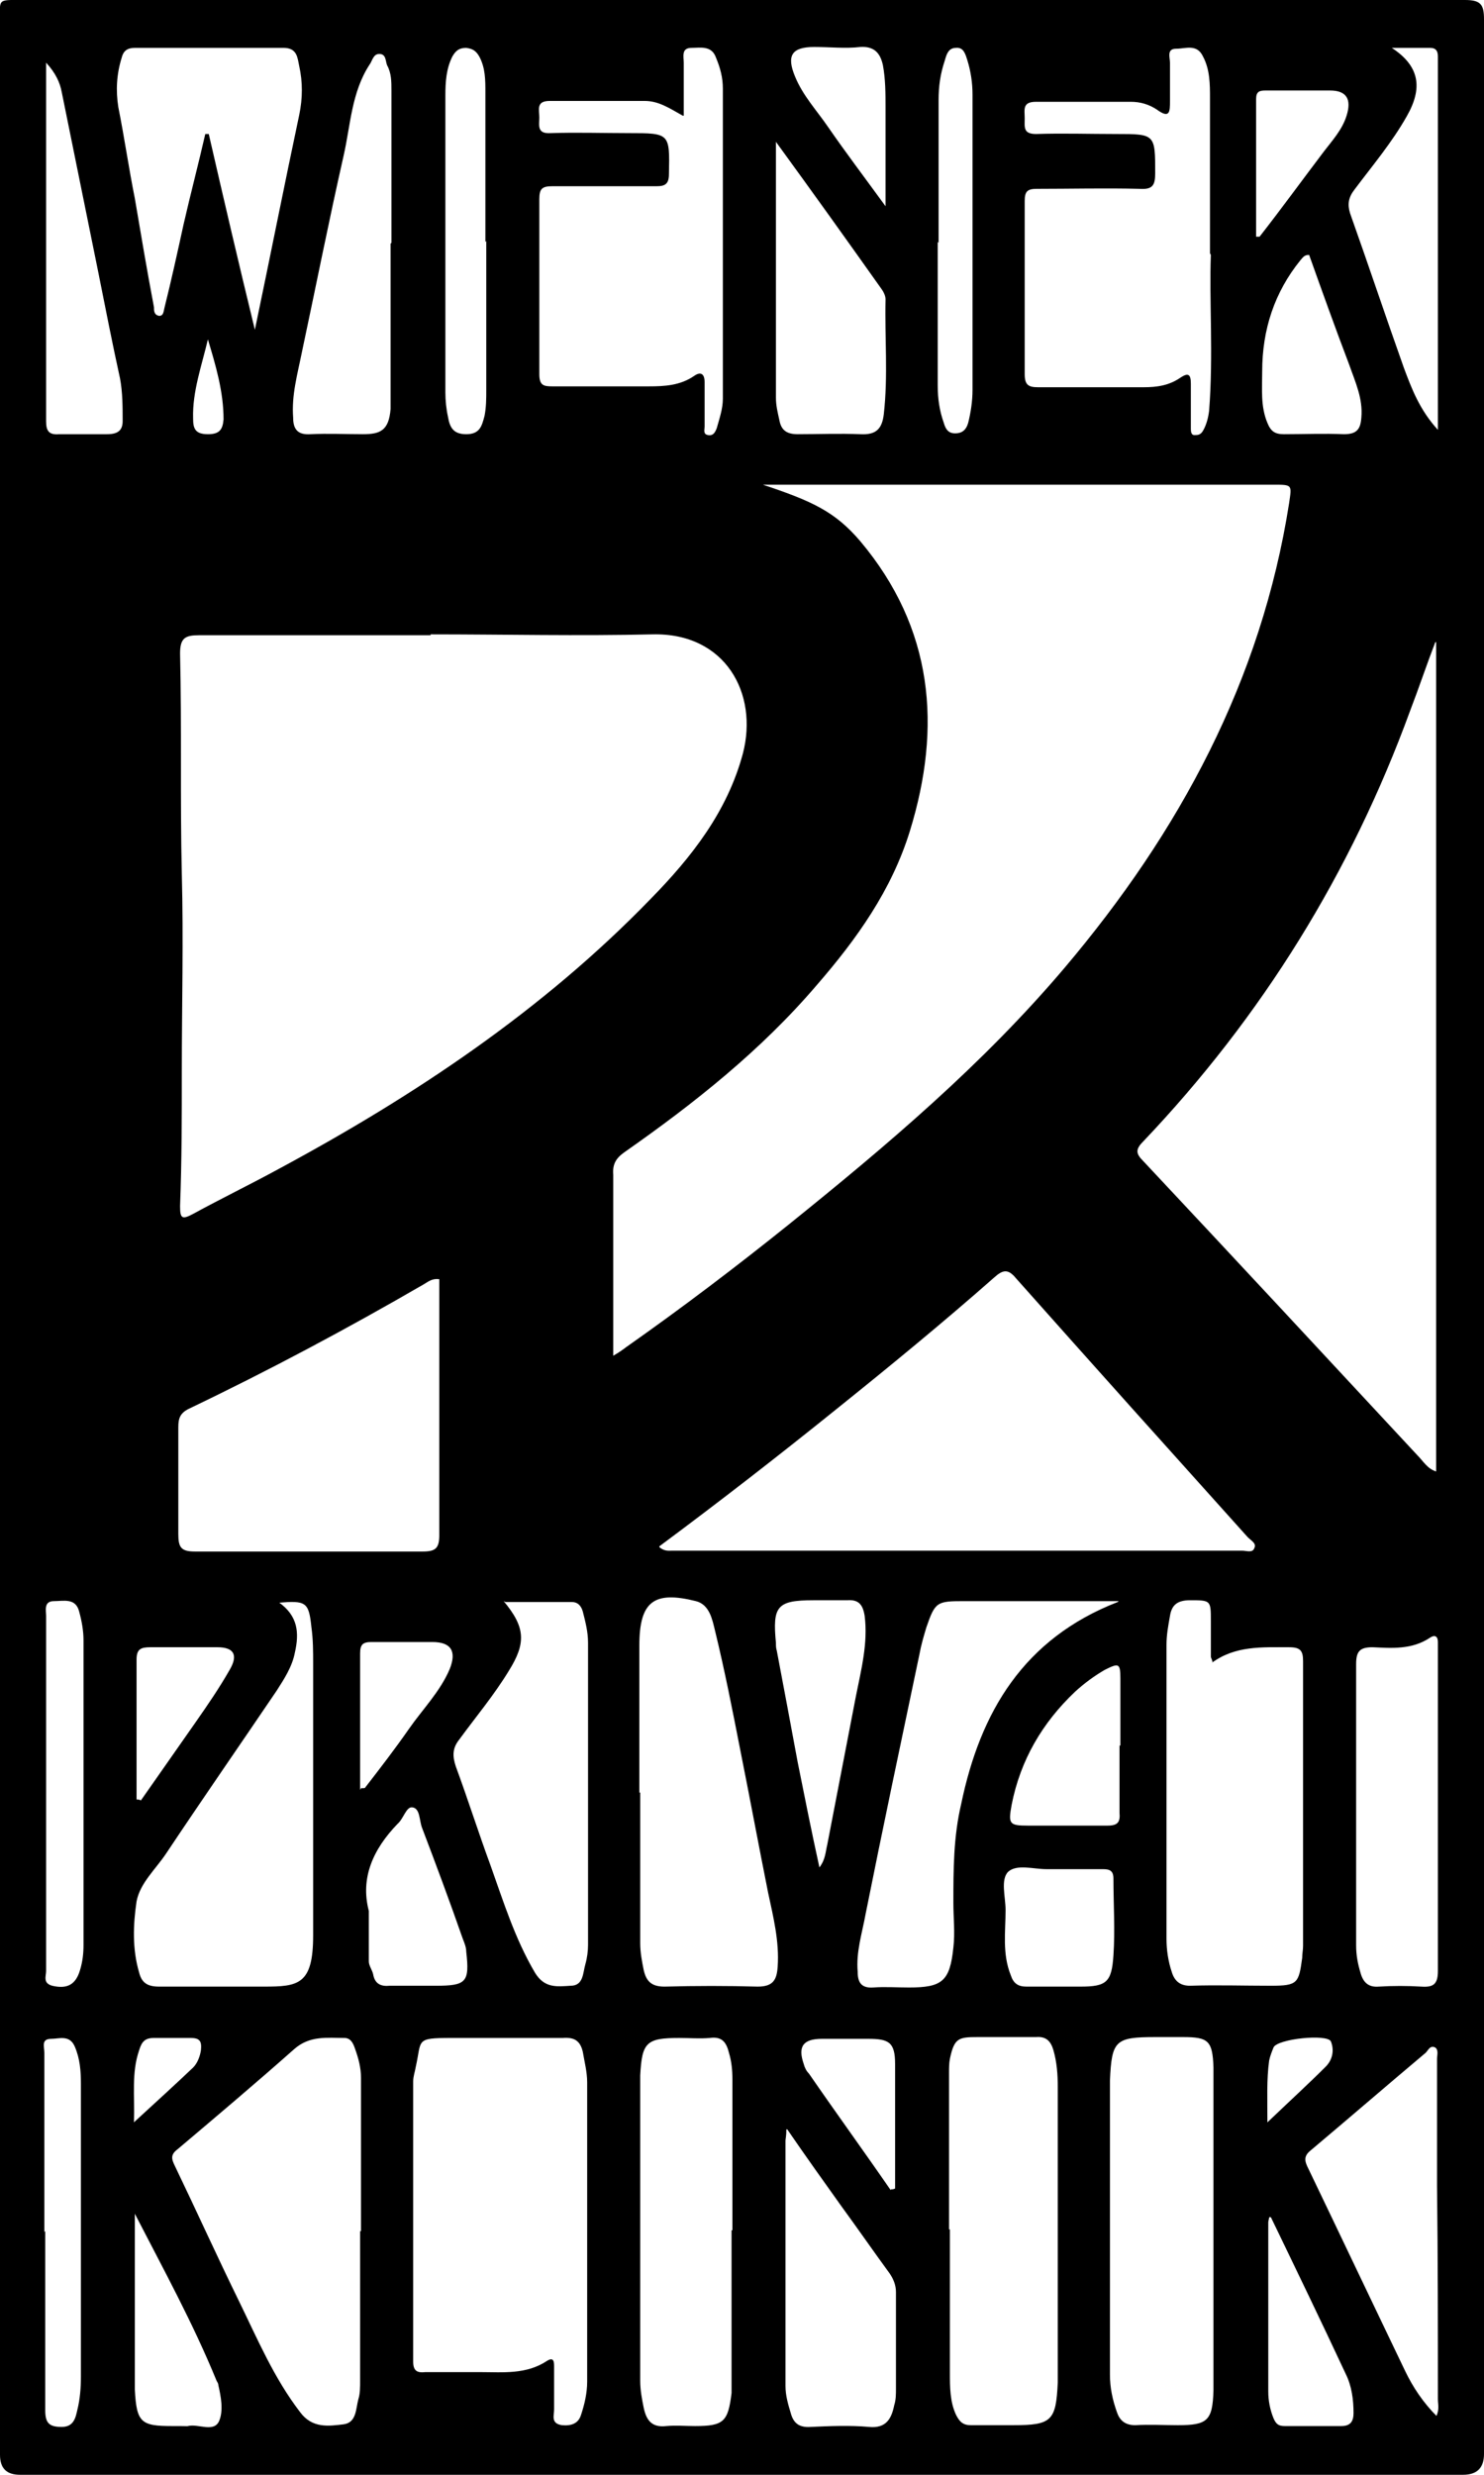 <svg xmlns="http://www.w3.org/2000/svg" id="Layer_2" version="1.1" viewBox="0 0 170.6 284.4"><g id="Layer_1-2"><path d="M170.6,142.1v139.9c0,1.6-.8,2.4-2.4,2.4H2.3C.8,284.4,0,283.7,0,282.1V2.7C0-.2-.4,0,2.6,0,57.9,0,113.2,0,168.4,0c1.8,0,2.2.5,2.2,2.2,0,46.6,0,93.3,0,139.9h0ZM49.5,73c-8.9,0-17.7,0-26.6,0-1.6,0-2.2.3-2.2,2.1.2,8.4,0,16.9.2,25.3.2,7.6,0,15.1,0,22.7,0,5.2,0,10.3-.2,15.5,0,1.4.2,1.6,1.5.9,3.3-1.8,6.6-3.4,9.9-5.2,15.6-8.4,30.3-18.2,42.7-31,4.7-4.8,8.8-10,10.6-16.7,1.8-6.9-2-13.9-10.4-13.7-8.5.2-17,0-25.5,0h0ZM87.7,55.7c5.7,1.9,8.3,3.1,11.2,6.5,8.4,10,9.4,21.3,5.7,33.3-2.1,6.8-6.1,12.4-10.7,17.7-6.4,7.5-14.1,13.6-22.1,19.2-1,.7-1.4,1.4-1.3,2.6,0,3.9,0,7.9,0,11.8v9c.7-.4,1.1-.7,1.5-1,6.4-4.5,12.6-9.2,18.7-14.1,11.3-9.1,22.3-18.4,31.7-29.5,13.2-15.6,22.6-33,25.8-53.4.3-2.1.4-2.1-1.8-2.1h-58.6,0ZM165.2,73.8h-.2c-1,2.6-1.9,5.3-2.9,7.9-6.8,18.6-17,35.1-30.7,49.5-.9.9-.8,1.4,0,2.2,10.6,11.3,21.1,22.6,31.6,33.9.6.6,1.1,1.5,2.1,1.8v-95.3h0ZM75.8,177.8c.6.5,1.1.4,1.5.4,21.8,0,43.7,0,65.5,0,.5,0,1.2.3,1.4-.3.3-.6-.5-.9-.9-1.4-8.9-9.9-17.7-19.7-26.5-29.6-.9-1.1-1.5-1-2.5-.1-5.9,5.2-12,10.2-18.1,15.1-6.7,5.4-13.4,10.6-20.4,15.8h0ZM67.5,256.5c0-5.8,0-11.5,0-17.2,0-1.2-.3-2.3-.5-3.5-.3-1.3-1-1.7-2.3-1.6-4.3,0-8.6,0-12.8,0s-3.4.2-4.1,3.3c-.1.6-.3,1.1-.3,1.7,0,10.7,0,21.5,0,32.2,0,1.1.5,1.3,1.4,1.2,2.1,0,4.2,0,6.3,0,2.6,0,5.3.3,7.7-1.3.8-.5.8.2.8.7,0,1.6,0,3.3,0,4.9,0,.7-.4,1.6.9,1.8,1.1.1,1.9-.2,2.2-1.2.4-1.2.7-2.5.7-3.8,0-5.8,0-11.5,0-17.2h0ZM50.4,147c-.7-.1-1.2.3-1.7.6-8.8,5.1-17.8,9.9-27,14.3-1,.5-1.2,1.1-1.2,2.1,0,4.1,0,8.2,0,12.3,0,1.5.3,2,1.9,2,8.7,0,17.5,0,26.2,0,1.5,0,1.9-.4,1.9-1.9,0-9.3,0-18.7,0-28s0-.9,0-1.4h0ZM41.5,256.4c0-5.9,0-11.7,0-17.6,0-1.2-.3-2.3-.7-3.4-.2-.6-.5-1.2-1.2-1.2-2,0-4-.3-5.8,1.3-4.4,3.9-8.9,7.7-13.4,11.5-.8.6-.7,1.1-.3,1.9,2.5,5.2,4.9,10.5,7.4,15.6,2.1,4.3,4,8.8,7,12.7,1.4,1.9,3.3,1.6,5,1.4,1.5-.2,1.4-1.8,1.7-2.9.2-.6.2-1.4.2-2.1,0-5.8,0-11.5,0-17.2h0ZM139.1,29.1c0-6.8,0-12.3,0-17.8,0-1.6,0-3.3-.8-4.8-.7-1.5-2-.9-3.1-.9-1.1,0-.7,1-.7,1.6,0,1.5,0,2.9,0,4.4,0,1.2,0,2.1-1.5,1-.9-.6-1.9-.9-3-.9-3.6,0-7.3,0-10.9,0-1.6,0-1.3.9-1.3,1.9,0,1-.2,1.8,1.3,1.8,3.1-.1,6.1,0,9.2,0,4.5,0,4.5,0,4.5,4.5,0,1.4-.3,1.9-1.8,1.8-3.9-.1-7.9,0-11.8,0-1.1,0-1.4.3-1.4,1.4,0,6.6,0,13.3,0,19.9,0,1.2.4,1.5,1.5,1.5,4.1,0,8.1,0,12.2,0,1.5,0,2.9-.2,4.2-1.1.9-.6,1.2-.4,1.2.7,0,1.7,0,3.4,0,5.1,0,.3,0,.8.4.8.4,0,.7,0,1-.5.4-.7.6-1.5.7-2.3.5-6.4,0-12.8.2-17.9h0ZM78.5,13.3c-1.6-.9-2.8-1.7-4.4-1.7-3.6,0-7.3,0-10.9,0-1.6,0-1.2,1-1.2,1.9,0,.9-.3,1.9,1.3,1.8,3-.1,6,0,9,0,4.7,0,4.7,0,4.6,4.7,0,1.1-.4,1.4-1.4,1.4-4,0-8,0-12,0-1.2,0-1.5.3-1.5,1.5,0,6.7,0,13.4,0,20.1,0,1.3.5,1.4,1.5,1.4,3.7,0,7.4,0,11.1,0,1.8,0,3.6-.1,5.2-1.2.7-.5,1.2-.3,1.2.7,0,1.7,0,3.4,0,5.1,0,.4-.2.9.4,1,.6.1.8-.3,1-.8.3-1.1.7-2.2.7-3.4V10.2c0-1.3-.3-2.4-.8-3.6-.5-1.4-1.8-1.1-2.8-1.1-1.2,0-.9,1-.9,1.7,0,1.9,0,3.8,0,6.1h0ZM139.4,191c-.1-.4-.2-.5-.2-.6,0-1.4,0-2.7,0-4.1,0-2.4,0-2.4-2.4-2.4-1.4,0-2.1.5-2.3,1.8-.2,1.1-.4,2.2-.4,3.3,0,11.3,0,22.5,0,33.8,0,1.3.2,2.6.6,3.8.3,1,.9,1.6,2.1,1.6,3.1-.1,6.2,0,9.3,0s3.2-.3,3.6-3.2c0-.5.1-.9.1-1.4,0-10.9,0-21.8,0-32.7,0-1.2-.3-1.6-1.6-1.6-3.1,0-6.2-.2-8.9,1.8h0ZM109.2,256.2h0v16.5c0,1.6,0,3.3.7,4.8.4.8.8,1.2,1.7,1.2,1.6,0,3.3,0,4.9,0,4.4,0,4.9-.5,5.1-4.9,0-.4,0-.7,0-1.1v-32.9c0-1.4-.1-2.8-.5-4.2-.3-1-.8-1.6-2-1.5-2.2,0-4.5,0-6.7,0s-2.7.1-3.2,2.5c-.1.5-.1,1.1-.1,1.6v18h0ZM73.6,206c0,5.8,0,11.5,0,17.3,0,1.1.2,2.1.4,3.1.3,1.3.9,1.9,2.4,1.9,3.6-.1,7.2-.1,10.7,0,1.8,0,2.2-.8,2.3-2.3.2-2.9-.5-5.7-1.1-8.5-1.1-5.5-2.1-10.9-3.2-16.4-.9-4.6-1.8-9.2-2.9-13.7-.3-1.2-.6-3-2.2-3.4-4.8-1.2-6.5,0-6.5,5.1v16.9h0ZM139.5,256.5v-7.8c0-3.7,0-7.4,0-11.1-.1-3.1-.6-3.5-3.5-3.5h-3.2c-4.6,0-5,.4-5.2,5v33.8c0,1.5.3,2.9.8,4.3.3.9.9,1.5,2.1,1.5,1.6-.1,3.3,0,4.9,0,3.4,0,4-.5,4.1-4,0-.5,0-1.1,0-1.6v-16.7h0ZM32,184.1c2.3,1.6,2.4,3.6,1.9,5.8-.3,1.6-1.2,3-2.1,4.4-4.2,6.2-8.5,12.4-12.7,18.7-1.2,1.8-3,3.4-3.4,5.5-.4,2.7-.5,5.5.3,8.2.3,1.2,1,1.6,2.3,1.6,4,0,8,0,12,0s5.7-.2,5.7-5.9v-31.2c0-1.4,0-2.8-.2-4.2-.3-2.9-.6-3.1-3.9-2.8h0ZM57.9,184c2.5,3,2.6,4.8.6,8-1.7,2.8-3.8,5.3-5.7,7.9-.8,1-.8,1.9-.4,3.1,1.4,3.8,2.6,7.6,4,11.4,1.5,4.2,2.8,8.4,5.1,12.3,1.1,1.8,2.5,1.6,4.1,1.5,1.5,0,1.4-1.5,1.7-2.5.2-.7.3-1.5.3-2.2,0-11.6,0-23.1,0-34.7,0-1.3-.3-2.4-.6-3.6-.2-.7-.6-1.1-1.3-1.1h-7.6ZM84.2,256.3c0-5.8,0-11.5,0-17.3,0-1.1-.1-2.1-.4-3.1-.3-1.2-.8-1.9-2.2-1.7-1.2.1-2.3,0-3.5,0-3.8,0-4.3.5-4.5,4.3,0,.3,0,.6,0,.9,0,11.4,0,22.8,0,34.2,0,1.1.2,2.1.4,3.1.3,1.4.9,2.3,2.6,2.1,1.1-.1,2.2,0,3.3,0,3.3,0,3.8-.5,4.2-3.8,0-.6,0-1.2,0-1.8v-16.9h0ZM128.6,184h-17.8c-3.1,0-3.3.1-4.3,3-.3,1-.6,2-.8,3.1-2.1,10-4.2,19.9-6.2,29.9-.4,2.2-1.1,4.3-.9,6.6,0,1.2.4,1.9,1.8,1.8,1.3-.1,2.7,0,4.1,0,3.8,0,4.7-.7,5.1-4.6.2-1.7,0-3.4,0-5.1,0-3.8,0-7.6.9-11.4,2.2-10.6,7.2-19,18-23.2ZM29.3,37.9c1.8-8.6,3.4-16.7,5.1-24.7.4-1.9.4-3.8,0-5.6-.2-.9-.2-2.1-1.8-2.1-5.7,0-11.4,0-17.1,0-.8,0-1.3.3-1.5,1.1-.6,1.9-.7,3.8-.4,5.7.7,3.5,1.2,7,1.9,10.5.7,4.1,1.4,8.3,2.2,12.5,0,.4,0,.9.6,1,.5,0,.5-.5.6-.9.8-3.2,1.5-6.4,2.2-9.6.8-3.5,1.7-6.9,2.5-10.4.1,0,.3,0,.4,0,1.7,7.4,3.4,14.7,5.3,22.5h0ZM165.3,208.1v-19.4c0-.6-.3-.9-.9-.5-2.1,1.4-4.4,1.2-6.6,1.1-1.4,0-1.9.4-1.9,1.9,0,10.8,0,21.6,0,32.4,0,1.1.2,2.1.5,3.1.3,1.1.9,1.7,2.1,1.6,1.6-.1,3.3-.1,4.9,0,1.4.1,1.9-.3,1.9-1.8,0-6.1,0-12.2,0-18.3h0ZM165.1,277.7c.4-.8.2-1.4.2-2,0-8.1,0-16.3-.1-24.5,0-4.9,0-9.7,0-14.6,0-.4.2-1-.2-1.3-.6-.3-.8.3-1.1.6-4.4,3.7-8.8,7.5-13.2,11.2-.9.7-.7,1.3-.3,2.1,3.7,7.7,7.4,15.5,11.1,23.2.9,1.9,2.1,3.7,3.7,5.3h0ZM45,27.9V10.4c0-1,0-2-.5-2.9-.2-.5-.1-1.3-.9-1.3-.7,0-.8.8-1.1,1.2-2.1,3.2-2.2,7-3,10.5-1.7,7.5-3.2,15.1-4.8,22.6-.5,2.5-1.2,4.9-1,7.5,0,1.3.5,2,2,1.9,2-.1,4,0,6,0s3-.4,3.2-2.9c0-.5,0-1,0-1.6v-17.4h0ZM90.4,244.7c0,.8-.1,1.1-.1,1.3,0,9.4,0,18.8,0,28.2,0,1.1.3,2.1.6,3.1.3,1.1.9,1.7,2.3,1.6,2.2-.1,4.5-.2,6.7,0,2,.2,2.6-1,2.9-2.5.2-.6.2-1.3.2-1.9,0-3.7,0-7.4,0-11.1,0-.8-.3-1.5-.7-2.1-1.9-2.6-3.7-5.2-5.6-7.8-2-2.8-4-5.6-6.2-8.8h0ZM89.2,16.3c0,.7,0,.9,0,1.1,0,9.4,0,18.9,0,28.3,0,.9.2,1.7.4,2.6.2,1.1.8,1.6,2.1,1.6,2.4,0,4.8-.1,7.2,0,1.8.1,2.5-.6,2.7-2.3.5-4.4.1-8.8.2-13.2,0-.4-.2-.8-.4-1.1-3.9-5.5-7.9-11.1-12.2-17h0ZM165.3,49.4V6.5c0-.6-.2-1-.9-1-1.4,0-2.7,0-4.4,0,3.2,2.1,3.6,4.6,1.7,7.9-1.7,3-3.9,5.6-6,8.4-.7.9-.8,1.7-.5,2.7,2.1,5.9,4.1,11.9,6.2,17.8.9,2.4,1.8,4.8,3.9,7.1h0ZM5.3,7.1v28.1c0,4.4,0,8.8,0,13.2,0,1.1.3,1.6,1.5,1.5,1.8,0,3.6,0,5.5,0,1.2,0,1.8-.4,1.8-1.5,0-1.6,0-3.3-.3-4.9-.9-4.1-1.7-8.2-2.5-12.2-1.4-6.9-2.8-13.8-4.2-20.7-.2-1.1-.7-2.2-1.8-3.4h0ZM55.8,27.8c0-5.8,0-11.5,0-17.2,0-1.4,0-2.8-.7-4.1-.4-.7-.8-.9-1.5-1-.8,0-1.2.3-1.6,1-.7,1.4-.8,2.9-.8,4.5,0,11.4,0,22.8,0,34.1,0,.9.1,1.9.3,2.8.2,1.2.6,2,2.1,2,1.6,0,1.8-1,2.1-2.1.2-1,.2-2,.2-3,0-5.7,0-11.4,0-17.1h0ZM94.2,214.6c.7-.9.7-1.8.9-2.6,1.1-5.7,2.2-11.4,3.3-17.1.6-3,1.4-6.1,1-9.2-.2-1.3-.7-1.9-2-1.8-1.3,0-2.6,0-3.9,0-4.2,0-4.7.7-4.3,4.9,0,.3,0,.6.1.9.8,4.2,1.6,8.5,2.4,12.8.8,4,1.6,8,2.5,12.1h0ZM5.3,206.1c0,6.8,0,13.6,0,20.4,0,.6-.4,1.4.7,1.7,1.7.4,2.7-.1,3.2-1.8.3-1,.4-1.9.4-2.9v-35c0-1.1-.2-2.2-.5-3.3-.4-1.6-1.8-1.2-2.9-1.2-1.2,0-.9,1.1-.9,1.7,0,6.8,0,13.6,0,20.4h0ZM5.2,256.4h0c0,6.9,0,13.7,0,20.6,0,1.5.5,1.9,1.9,1.9s1.6-1.1,1.8-2c.3-1.2.4-2.5.4-3.8,0-11.2,0-22.4,0-33.6,0-1.5-.1-2.9-.7-4.3-.6-1.4-1.8-.9-2.7-.9-1.2,0-.8.9-.8,1.6,0,6.9,0,13.7,0,20.6ZM128.8,200.6v-7.7c0-1.8-.2-1.8-1.8-1-1.2.7-2.3,1.5-3.4,2.5-3.8,3.6-6.3,7.9-7.3,13-.4,2.2-.3,2.4,1.9,2.4,3.1,0,6.1,0,9.1,0,1.2,0,1.5-.4,1.4-1.5,0-2.6,0-5.2,0-7.7ZM42.4,219.5c0,2.1,0,4,0,5.9,0,.5.4,1,.5,1.5.2,1.1.9,1.4,1.9,1.3,1.8,0,3.5,0,5.3,0,3.5,0,3.9-.4,3.5-3.9,0-.5-.2-1-.4-1.5-1.5-4.3-3.1-8.6-4.7-12.8-.3-.8-.2-2.2-1.1-2.3-.7-.1-1,1.3-1.7,1.9-2.8,2.9-4.3,6.2-3.3,10h0ZM107.8,27.8c0,5.5,0,11,0,16.5,0,1.5.2,2.9.7,4.3.2.7.5,1.2,1.3,1.2.9,0,1.3-.5,1.5-1.2.3-1.2.5-2.5.5-3.8V10.9c0-1.4-.2-2.7-.6-4-.2-.6-.4-1.5-1.3-1.4-.9,0-1.1.8-1.3,1.5-.5,1.5-.7,2.9-.7,4.5,0,5.5,0,10.9,0,16.4h0ZM150.4,29.3c-.5,0-.7.4-.9.6-3,3.7-4.4,8-4.4,12.8,0,2-.2,4,.6,5.9.4,1,.9,1.3,1.9,1.3,2.3,0,4.6-.1,6.9,0,1.5,0,1.9-.6,2-1.9.2-2.2-.7-4.1-1.4-6.1-1.6-4.2-3.1-8.4-4.6-12.6h0ZM121.9,214.8c-.5,0-1.1,0-1.6,0-1.5,0-3.4-.6-4.4.3-.9.9-.3,2.9-.3,4.4,0,2.5-.4,5,.6,7.5.3.9.8,1.3,1.8,1.3,2.1,0,4.1,0,6.2,0,3,0,3.6-.5,3.8-3.6.2-2.9,0-5.9,0-8.8,0-.9-.4-1.1-1.2-1.1-1.6,0-3.3,0-4.9,0h0ZM15.5,254.3v9.8c0,3.5,0,7,0,10.5.2,3.8.7,4.2,4.3,4.2s1.2.1,1.8,0c1.2-.3,3,.8,3.6-.6.5-1.2.2-2.8-.1-4.1,0-.2-.1-.3-.2-.5-2.7-6.6-6.1-12.8-9.4-19.2h0ZM146.2,254.8c-.1,0-.2,0-.3,0,0,.2-.1.4-.1.6v19.4c0,1.1.2,2.1.6,3.1.3.7.6.9,1.3.9,2.2,0,4.3,0,6.5,0,1.1,0,1.4-.6,1.4-1.5,0-1.5-.2-3.1-.9-4.5-2.8-6-5.7-12-8.6-18h0ZM101.8,23.8v-11.4c0-1.6,0-3.3-.3-4.9-.3-1.4-1-2.2-2.6-2.1-1.7.2-3.5,0-5.3,0-2.6,0-3.2,1-2.2,3.4.9,2.2,2.5,3.9,3.8,5.8,2,2.9,4.2,5.8,6.6,9.1ZM15.7,206.8c.2,0,.3,0,.5.1,2.1-3,4.2-6,6.3-9,1.4-2,2.7-3.9,3.9-6,1-1.7.5-2.6-1.4-2.6-2.6,0-5.1,0-7.7,0-1.1,0-1.6.2-1.6,1.4,0,2,0,4,0,6v10.1h0ZM102.4,251.6c.2,0,.3,0,.5-.1v-2.9c0-3.8,0-7.6,0-11.4,0-2.5-.7-2.9-3.1-2.9h-5.3c-2.2,0-2.8.9-2.1,2.9.1.4.3.8.6,1.1,3.1,4.5,6.3,8.9,9.4,13.4h0ZM144.4,27.2h.4c2.5-3.2,4.9-6.5,7.4-9.8,1-1.3,2.1-2.5,2.6-4.1.6-1.9,0-2.9-1.9-2.9-2.5,0-4.9,0-7.4,0-.7,0-1.1.1-1.1,1,0,5.3,0,10.7,0,16h0ZM41.5,205.5c.3,0,.5,0,.5-.1,1.7-2.2,3.4-4.4,5-6.7,1.6-2.3,3.6-4.3,4.7-6.9.8-2,.2-3.1-2-3.1-2.3,0-4.7,0-7,0-1,0-1.3.3-1.3,1.3,0,2.8,0,5.5,0,8.3v7.4h0ZM145.7,243.9c2.4-2.3,4.6-4.3,6.7-6.4.8-.8,1-1.9.6-2.9-.4-.9-6.2-.3-6.6.7-.2.5-.4,1-.5,1.5-.3,2.2-.2,4.4-.2,7.1h0ZM15.5,243.8c2.5-2.3,4.6-4.2,6.7-6.2.5-.5.8-1.3.9-2,.1-1-.1-1.4-1.2-1.4-1.4,0-2.8,0-4.2,0-1,0-1.4.4-1.7,1.4-.9,2.6-.5,5.2-.6,8.3ZM23.9,39c-.7,3-1.8,6-1.7,9.1,0,1.1.2,1.8,1.7,1.8,1.3,0,1.7-.5,1.8-1.7,0-3.2-.9-6.2-1.8-9.2Z"></path></g></svg>